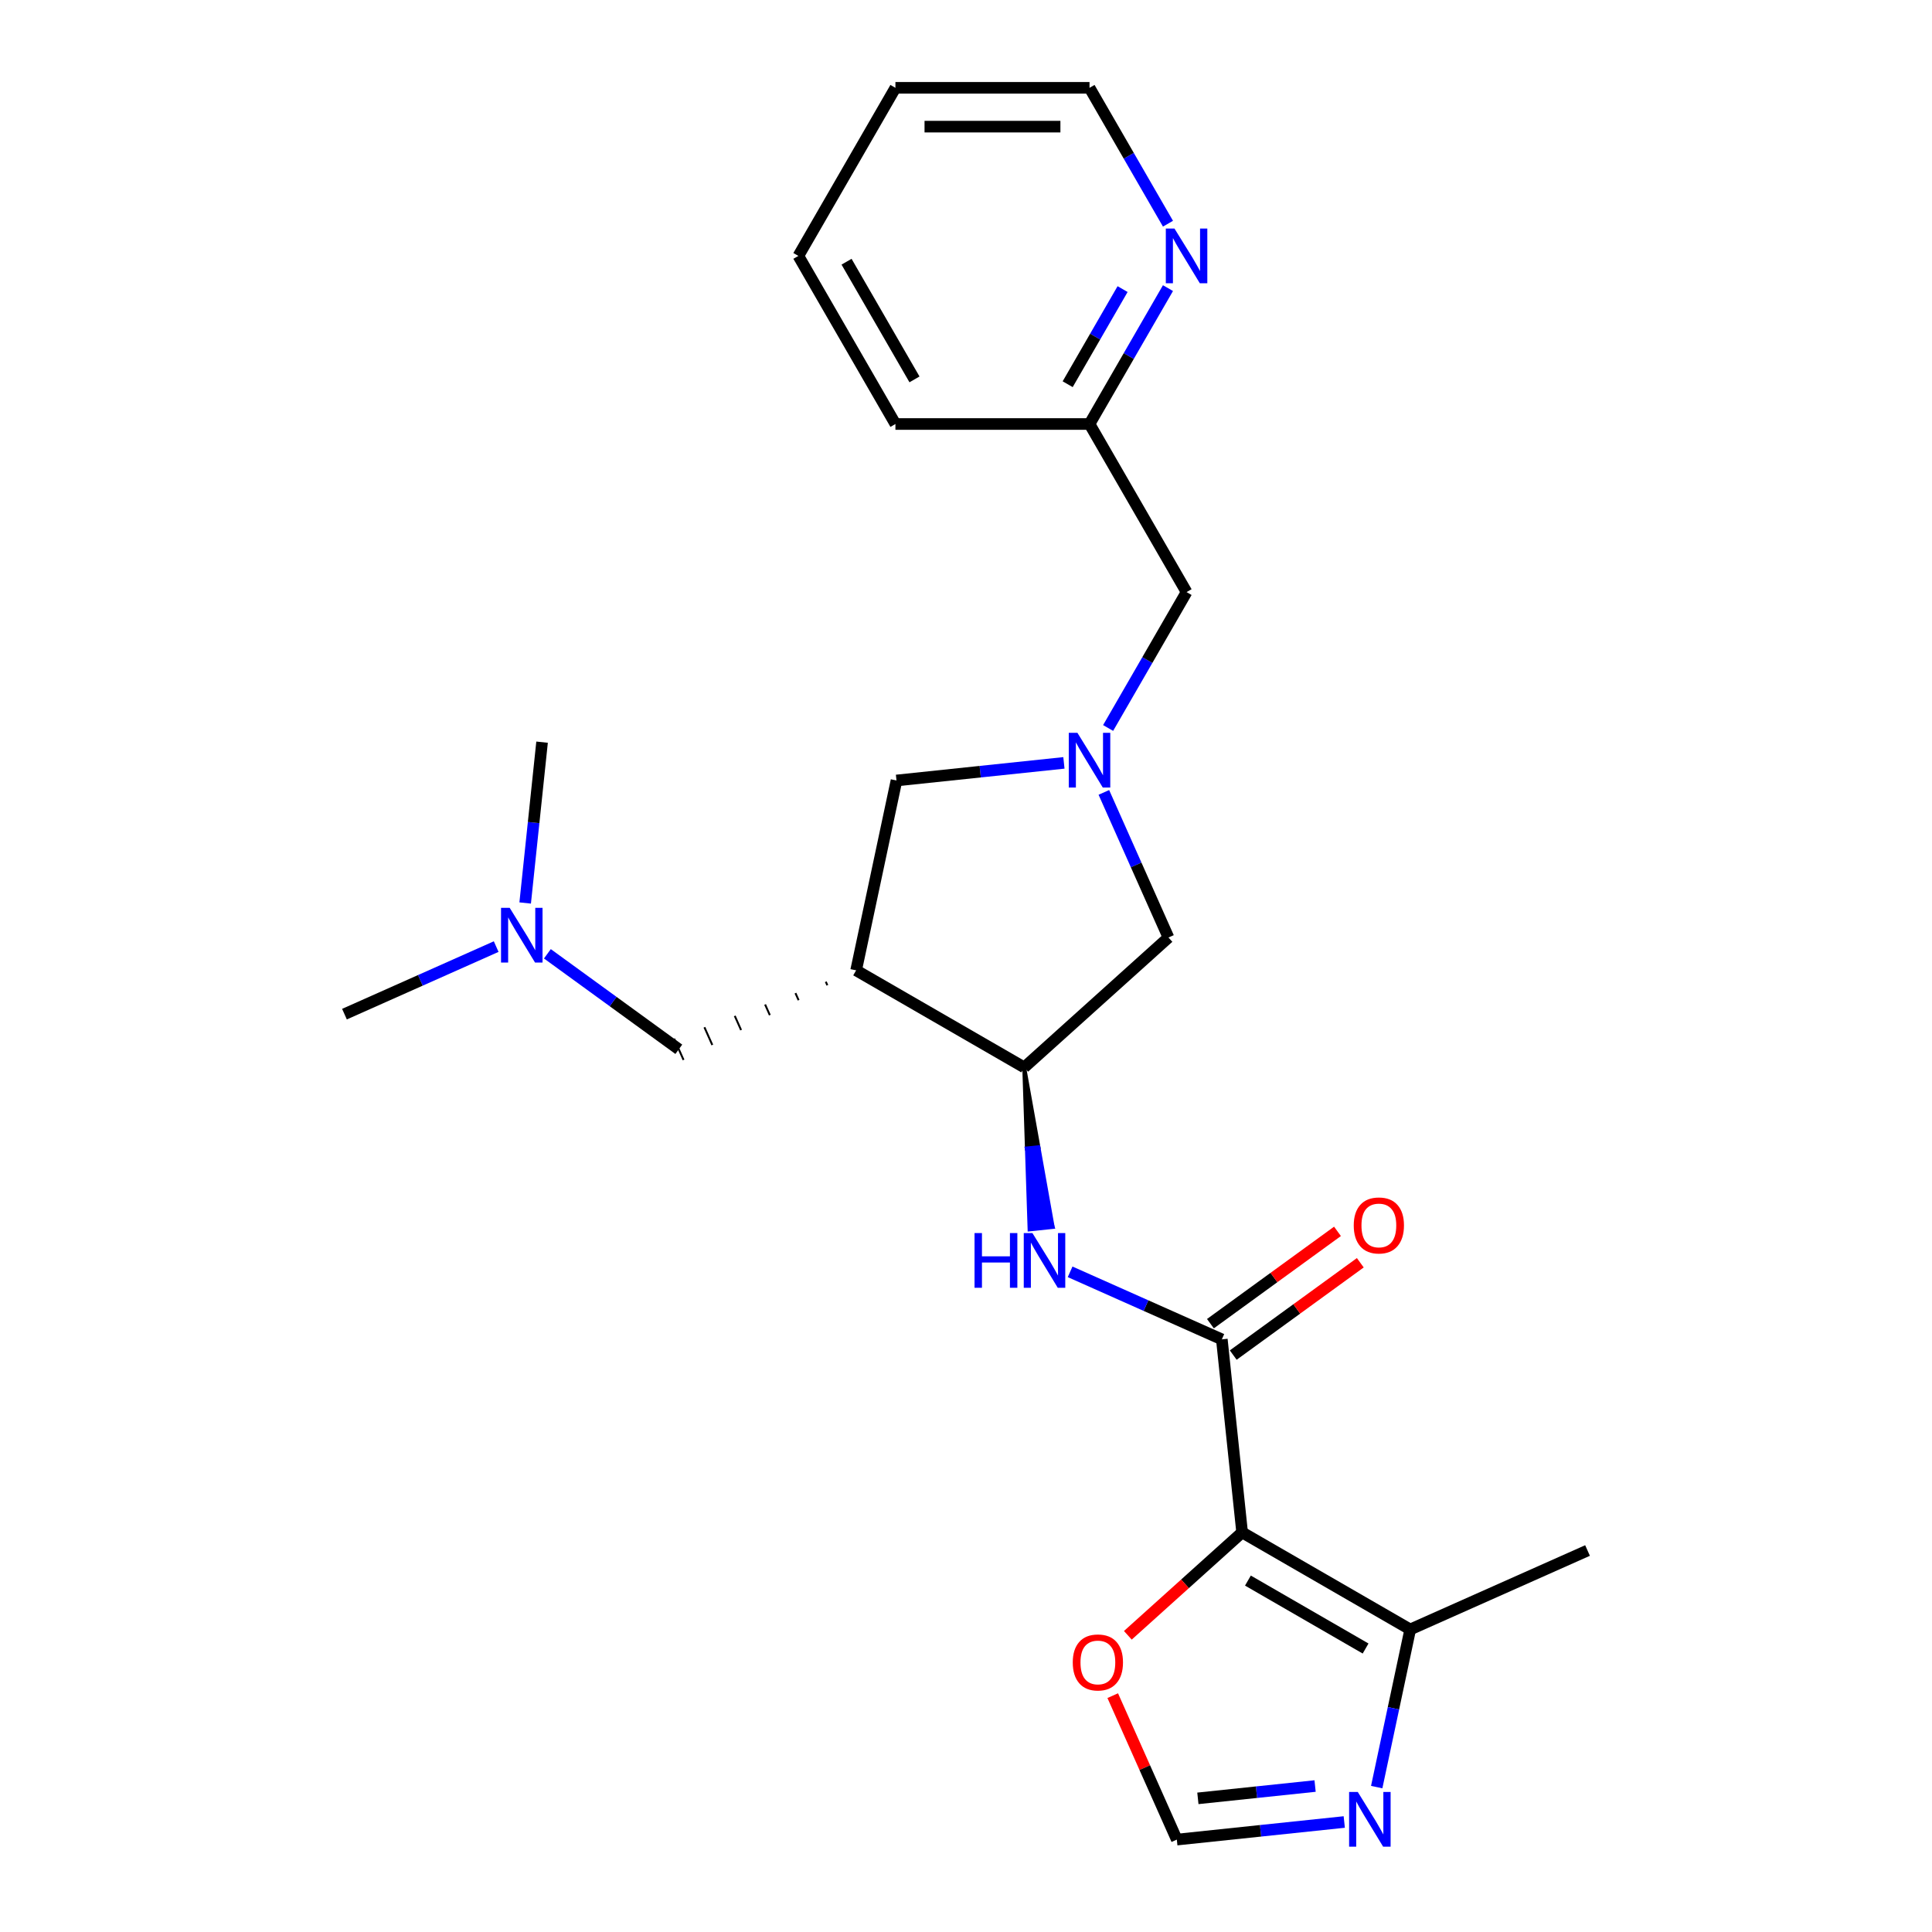 <?xml version='1.0' encoding='iso-8859-1'?>
<svg version='1.1' baseProfile='full'
              xmlns='http://www.w3.org/2000/svg'
                      xmlns:rdkit='http://www.rdkit.org/xml'
                      xmlns:xlink='http://www.w3.org/1999/xlink'
                  xml:space='preserve'
width='1000px' height='1000px' viewBox='0 0 1000 1000'>
<!-- END OF HEADER -->
<rect style='opacity:1.0;fill:#FFFFFF;stroke:none' width='1000' height='1000' x='0' y='0'> </rect>
<path class='bond-0' d='M 642.92,793.171 L 632.418,693.256' style='fill:none;fill-rule:evenodd;stroke:#000000;stroke-width:6px;stroke-linecap:butt;stroke-linejoin:miter;stroke-opacity:1' />
<path class='bond-4' d='M 642.92,793.171 L 729.925,843.404' style='fill:none;fill-rule:evenodd;stroke:#000000;stroke-width:6px;stroke-linecap:butt;stroke-linejoin:miter;stroke-opacity:1' />
<path class='bond-4' d='M 645.924,818.107 L 706.828,853.27' style='fill:none;fill-rule:evenodd;stroke:#000000;stroke-width:6px;stroke-linecap:butt;stroke-linejoin:miter;stroke-opacity:1' />
<path class='bond-7' d='M 642.92,793.171 L 613.346,819.8' style='fill:none;fill-rule:evenodd;stroke:#000000;stroke-width:6px;stroke-linecap:butt;stroke-linejoin:miter;stroke-opacity:1' />
<path class='bond-7' d='M 613.346,819.8 L 583.771,846.429' style='fill:none;fill-rule:evenodd;stroke:#FF0000;stroke-width:6px;stroke-linecap:butt;stroke-linejoin:miter;stroke-opacity:1' />
<path class='bond-3' d='M 632.418,693.256 L 593.154,675.775' style='fill:none;fill-rule:evenodd;stroke:#000000;stroke-width:6px;stroke-linecap:butt;stroke-linejoin:miter;stroke-opacity:1' />
<path class='bond-3' d='M 593.154,675.775 L 553.891,658.294' style='fill:none;fill-rule:evenodd;stroke:#0000FF;stroke-width:6px;stroke-linecap:butt;stroke-linejoin:miter;stroke-opacity:1' />
<path class='bond-12' d='M 638.323,701.384 L 671.207,677.493' style='fill:none;fill-rule:evenodd;stroke:#000000;stroke-width:6px;stroke-linecap:butt;stroke-linejoin:miter;stroke-opacity:1' />
<path class='bond-12' d='M 671.207,677.493 L 704.09,653.602' style='fill:none;fill-rule:evenodd;stroke:#FF0000;stroke-width:6px;stroke-linecap:butt;stroke-linejoin:miter;stroke-opacity:1' />
<path class='bond-12' d='M 626.513,685.129 L 659.396,661.238' style='fill:none;fill-rule:evenodd;stroke:#000000;stroke-width:6px;stroke-linecap:butt;stroke-linejoin:miter;stroke-opacity:1' />
<path class='bond-12' d='M 659.396,661.238 L 692.279,637.347' style='fill:none;fill-rule:evenodd;stroke:#FF0000;stroke-width:6px;stroke-linecap:butt;stroke-linejoin:miter;stroke-opacity:1' />
<path class='bond-1' d='M 443.132,502.247 L 530.137,552.479' style='fill:none;fill-rule:evenodd;stroke:#000000;stroke-width:6px;stroke-linecap:butt;stroke-linejoin:miter;stroke-opacity:1' />
<path class='bond-9' d='M 443.132,502.247 L 464.02,403.977' style='fill:none;fill-rule:evenodd;stroke:#000000;stroke-width:6px;stroke-linecap:butt;stroke-linejoin:miter;stroke-opacity:1' />
<path class='bond-11' d='M 427.427,508.139 L 428.244,509.975' style='fill:none;fill-rule:evenodd;stroke:#000000;stroke-width:1.0px;stroke-linecap:butt;stroke-linejoin:miter;stroke-opacity:1' />
<path class='bond-11' d='M 411.722,514.032 L 413.356,517.703' style='fill:none;fill-rule:evenodd;stroke:#000000;stroke-width:1.0px;stroke-linecap:butt;stroke-linejoin:miter;stroke-opacity:1' />
<path class='bond-11' d='M 396.017,519.925 L 398.468,525.431' style='fill:none;fill-rule:evenodd;stroke:#000000;stroke-width:1.0px;stroke-linecap:butt;stroke-linejoin:miter;stroke-opacity:1' />
<path class='bond-11' d='M 380.312,525.817 L 383.581,533.16' style='fill:none;fill-rule:evenodd;stroke:#000000;stroke-width:1.0px;stroke-linecap:butt;stroke-linejoin:miter;stroke-opacity:1' />
<path class='bond-11' d='M 364.606,531.71 L 368.693,540.888' style='fill:none;fill-rule:evenodd;stroke:#000000;stroke-width:1.0px;stroke-linecap:butt;stroke-linejoin:miter;stroke-opacity:1' />
<path class='bond-11' d='M 348.901,537.603 L 353.805,548.616' style='fill:none;fill-rule:evenodd;stroke:#000000;stroke-width:1.0px;stroke-linecap:butt;stroke-linejoin:miter;stroke-opacity:1' />
<path class='bond-2' d='M 571.357,410.147 L 588.077,447.701' style='fill:none;fill-rule:evenodd;stroke:#0000FF;stroke-width:6px;stroke-linecap:butt;stroke-linejoin:miter;stroke-opacity:1' />
<path class='bond-2' d='M 588.077,447.701 L 604.798,485.255' style='fill:none;fill-rule:evenodd;stroke:#000000;stroke-width:6px;stroke-linecap:butt;stroke-linejoin:miter;stroke-opacity:1' />
<path class='bond-14' d='M 573.56,376.804 L 593.864,341.637' style='fill:none;fill-rule:evenodd;stroke:#0000FF;stroke-width:6px;stroke-linecap:butt;stroke-linejoin:miter;stroke-opacity:1' />
<path class='bond-14' d='M 593.864,341.637 L 614.167,306.47' style='fill:none;fill-rule:evenodd;stroke:#000000;stroke-width:6px;stroke-linecap:butt;stroke-linejoin:miter;stroke-opacity:1' />
<path class='bond-25' d='M 550.683,394.868 L 507.352,399.423' style='fill:none;fill-rule:evenodd;stroke:#0000FF;stroke-width:6px;stroke-linecap:butt;stroke-linejoin:miter;stroke-opacity:1' />
<path class='bond-25' d='M 507.352,399.423 L 464.02,403.977' style='fill:none;fill-rule:evenodd;stroke:#000000;stroke-width:6px;stroke-linecap:butt;stroke-linejoin:miter;stroke-opacity:1' />
<path class='bond-5' d='M 530.137,552.479 L 531.515,594.416 L 537.51,593.785 Z' style='fill:#000000;fill-rule:evenodd;fill-opacity:1;stroke:#000000;stroke-width:2px;stroke-linecap:butt;stroke-linejoin:miter;stroke-opacity:1;' />
<path class='bond-5' d='M 531.515,594.416 L 544.882,635.092 L 532.892,636.352 Z' style='fill:#0000FF;fill-rule:evenodd;fill-opacity:1;stroke:#0000FF;stroke-width:2px;stroke-linecap:butt;stroke-linejoin:miter;stroke-opacity:1;' />
<path class='bond-5' d='M 531.515,594.416 L 537.51,593.785 L 544.882,635.092 Z' style='fill:#0000FF;fill-rule:evenodd;fill-opacity:1;stroke:#0000FF;stroke-width:2px;stroke-linecap:butt;stroke-linejoin:miter;stroke-opacity:1;' />
<path class='bond-6' d='M 729.925,843.404 L 721.253,884.203' style='fill:none;fill-rule:evenodd;stroke:#000000;stroke-width:6px;stroke-linecap:butt;stroke-linejoin:miter;stroke-opacity:1' />
<path class='bond-6' d='M 721.253,884.203 L 712.581,925.002' style='fill:none;fill-rule:evenodd;stroke:#0000FF;stroke-width:6px;stroke-linecap:butt;stroke-linejoin:miter;stroke-opacity:1' />
<path class='bond-17' d='M 729.925,843.404 L 821.704,802.541' style='fill:none;fill-rule:evenodd;stroke:#000000;stroke-width:6px;stroke-linecap:butt;stroke-linejoin:miter;stroke-opacity:1' />
<path class='bond-10' d='M 530.137,552.479 L 604.798,485.255' style='fill:none;fill-rule:evenodd;stroke:#000000;stroke-width:6px;stroke-linecap:butt;stroke-linejoin:miter;stroke-opacity:1' />
<path class='bond-24' d='M 695.786,943.066 L 652.454,947.62' style='fill:none;fill-rule:evenodd;stroke:#0000FF;stroke-width:6px;stroke-linecap:butt;stroke-linejoin:miter;stroke-opacity:1' />
<path class='bond-24' d='M 652.454,947.62 L 609.122,952.175' style='fill:none;fill-rule:evenodd;stroke:#000000;stroke-width:6px;stroke-linecap:butt;stroke-linejoin:miter;stroke-opacity:1' />
<path class='bond-24' d='M 680.686,924.449 L 650.354,927.637' style='fill:none;fill-rule:evenodd;stroke:#0000FF;stroke-width:6px;stroke-linecap:butt;stroke-linejoin:miter;stroke-opacity:1' />
<path class='bond-24' d='M 650.354,927.637 L 620.022,930.825' style='fill:none;fill-rule:evenodd;stroke:#000000;stroke-width:6px;stroke-linecap:butt;stroke-linejoin:miter;stroke-opacity:1' />
<path class='bond-8' d='M 575.95,877.667 L 592.536,914.921' style='fill:none;fill-rule:evenodd;stroke:#FF0000;stroke-width:6px;stroke-linecap:butt;stroke-linejoin:miter;stroke-opacity:1' />
<path class='bond-8' d='M 592.536,914.921 L 609.122,952.175' style='fill:none;fill-rule:evenodd;stroke:#000000;stroke-width:6px;stroke-linecap:butt;stroke-linejoin:miter;stroke-opacity:1' />
<path class='bond-15' d='M 351.353,543.109 L 317.34,518.397' style='fill:none;fill-rule:evenodd;stroke:#000000;stroke-width:6px;stroke-linecap:butt;stroke-linejoin:miter;stroke-opacity:1' />
<path class='bond-15' d='M 317.34,518.397 L 283.327,493.685' style='fill:none;fill-rule:evenodd;stroke:#0000FF;stroke-width:6px;stroke-linecap:butt;stroke-linejoin:miter;stroke-opacity:1' />
<path class='bond-13' d='M 604.542,149.131 L 584.238,184.298' style='fill:none;fill-rule:evenodd;stroke:#0000FF;stroke-width:6px;stroke-linecap:butt;stroke-linejoin:miter;stroke-opacity:1' />
<path class='bond-13' d='M 584.238,184.298 L 563.935,219.465' style='fill:none;fill-rule:evenodd;stroke:#000000;stroke-width:6px;stroke-linecap:butt;stroke-linejoin:miter;stroke-opacity:1' />
<path class='bond-13' d='M 581.05,149.635 L 566.837,174.252' style='fill:none;fill-rule:evenodd;stroke:#0000FF;stroke-width:6px;stroke-linecap:butt;stroke-linejoin:miter;stroke-opacity:1' />
<path class='bond-13' d='M 566.837,174.252 L 552.625,198.868' style='fill:none;fill-rule:evenodd;stroke:#000000;stroke-width:6px;stroke-linecap:butt;stroke-linejoin:miter;stroke-opacity:1' />
<path class='bond-18' d='M 604.542,115.788 L 584.238,80.621' style='fill:none;fill-rule:evenodd;stroke:#0000FF;stroke-width:6px;stroke-linecap:butt;stroke-linejoin:miter;stroke-opacity:1' />
<path class='bond-18' d='M 584.238,80.621 L 563.935,45.455' style='fill:none;fill-rule:evenodd;stroke:#000000;stroke-width:6px;stroke-linecap:butt;stroke-linejoin:miter;stroke-opacity:1' />
<path class='bond-16' d='M 614.167,306.47 L 563.935,219.465' style='fill:none;fill-rule:evenodd;stroke:#000000;stroke-width:6px;stroke-linecap:butt;stroke-linejoin:miter;stroke-opacity:1' />
<path class='bond-19' d='M 256.823,489.957 L 217.56,507.439' style='fill:none;fill-rule:evenodd;stroke:#0000FF;stroke-width:6px;stroke-linecap:butt;stroke-linejoin:miter;stroke-opacity:1' />
<path class='bond-19' d='M 217.56,507.439 L 178.296,524.92' style='fill:none;fill-rule:evenodd;stroke:#000000;stroke-width:6px;stroke-linecap:butt;stroke-linejoin:miter;stroke-opacity:1' />
<path class='bond-20' d='M 271.827,467.386 L 276.202,425.764' style='fill:none;fill-rule:evenodd;stroke:#0000FF;stroke-width:6px;stroke-linecap:butt;stroke-linejoin:miter;stroke-opacity:1' />
<path class='bond-20' d='M 276.202,425.764 L 280.576,384.143' style='fill:none;fill-rule:evenodd;stroke:#000000;stroke-width:6px;stroke-linecap:butt;stroke-linejoin:miter;stroke-opacity:1' />
<path class='bond-21' d='M 563.935,219.465 L 463.47,219.465' style='fill:none;fill-rule:evenodd;stroke:#000000;stroke-width:6px;stroke-linecap:butt;stroke-linejoin:miter;stroke-opacity:1' />
<path class='bond-26' d='M 563.935,45.455 L 463.47,45.455' style='fill:none;fill-rule:evenodd;stroke:#000000;stroke-width:6px;stroke-linecap:butt;stroke-linejoin:miter;stroke-opacity:1' />
<path class='bond-26' d='M 548.865,65.547 L 478.539,65.547' style='fill:none;fill-rule:evenodd;stroke:#000000;stroke-width:6px;stroke-linecap:butt;stroke-linejoin:miter;stroke-opacity:1' />
<path class='bond-23' d='M 463.47,219.465 L 413.237,132.46' style='fill:none;fill-rule:evenodd;stroke:#000000;stroke-width:6px;stroke-linecap:butt;stroke-linejoin:miter;stroke-opacity:1' />
<path class='bond-23' d='M 473.336,196.368 L 438.173,135.464' style='fill:none;fill-rule:evenodd;stroke:#000000;stroke-width:6px;stroke-linecap:butt;stroke-linejoin:miter;stroke-opacity:1' />
<path class='bond-22' d='M 463.47,45.455 L 413.237,132.46' style='fill:none;fill-rule:evenodd;stroke:#000000;stroke-width:6px;stroke-linecap:butt;stroke-linejoin:miter;stroke-opacity:1' />
<path  class='atom-3' d='M 557.675 379.315
L 566.955 394.315
Q 567.875 395.795, 569.355 398.475
Q 570.835 401.155, 570.915 401.315
L 570.915 379.315
L 574.675 379.315
L 574.675 407.635
L 570.795 407.635
L 560.835 391.235
Q 559.675 389.315, 558.435 387.115
Q 557.235 384.915, 556.875 384.235
L 556.875 407.635
L 553.195 407.635
L 553.195 379.315
L 557.675 379.315
' fill='#0000FF'/>
<path  class='atom-4' d='M 504.419 638.234
L 508.259 638.234
L 508.259 650.274
L 522.739 650.274
L 522.739 638.234
L 526.579 638.234
L 526.579 666.554
L 522.739 666.554
L 522.739 653.474
L 508.259 653.474
L 508.259 666.554
L 504.419 666.554
L 504.419 638.234
' fill='#0000FF'/>
<path  class='atom-4' d='M 534.379 638.234
L 543.659 653.234
Q 544.579 654.714, 546.059 657.394
Q 547.539 660.074, 547.619 660.234
L 547.619 638.234
L 551.379 638.234
L 551.379 666.554
L 547.499 666.554
L 537.539 650.154
Q 536.379 648.234, 535.139 646.034
Q 533.939 643.834, 533.579 643.154
L 533.579 666.554
L 529.899 666.554
L 529.899 638.234
L 534.379 638.234
' fill='#0000FF'/>
<path  class='atom-7' d='M 702.777 927.513
L 712.057 942.513
Q 712.977 943.993, 714.457 946.673
Q 715.937 949.353, 716.017 949.513
L 716.017 927.513
L 719.777 927.513
L 719.777 955.833
L 715.897 955.833
L 705.937 939.433
Q 704.777 937.513, 703.537 935.313
Q 702.337 933.113, 701.977 932.433
L 701.977 955.833
L 698.297 955.833
L 698.297 927.513
L 702.777 927.513
' fill='#0000FF'/>
<path  class='atom-8' d='M 555.26 860.475
Q 555.26 853.675, 558.62 849.875
Q 561.98 846.075, 568.26 846.075
Q 574.54 846.075, 577.9 849.875
Q 581.26 853.675, 581.26 860.475
Q 581.26 867.355, 577.86 871.275
Q 574.46 875.155, 568.26 875.155
Q 562.02 875.155, 558.62 871.275
Q 555.26 867.395, 555.26 860.475
M 568.26 871.955
Q 572.58 871.955, 574.9 869.075
Q 577.26 866.155, 577.26 860.475
Q 577.26 854.915, 574.9 852.115
Q 572.58 849.275, 568.26 849.275
Q 563.94 849.275, 561.58 852.075
Q 559.26 854.875, 559.26 860.475
Q 559.26 866.195, 561.58 869.075
Q 563.94 871.955, 568.26 871.955
' fill='#FF0000'/>
<path  class='atom-13' d='M 700.696 634.285
Q 700.696 627.485, 704.056 623.685
Q 707.416 619.885, 713.696 619.885
Q 719.976 619.885, 723.336 623.685
Q 726.696 627.485, 726.696 634.285
Q 726.696 641.165, 723.296 645.085
Q 719.896 648.965, 713.696 648.965
Q 707.456 648.965, 704.056 645.085
Q 700.696 641.205, 700.696 634.285
M 713.696 645.765
Q 718.016 645.765, 720.336 642.885
Q 722.696 639.965, 722.696 634.285
Q 722.696 628.725, 720.336 625.925
Q 718.016 623.085, 713.696 623.085
Q 709.376 623.085, 707.016 625.885
Q 704.696 628.685, 704.696 634.285
Q 704.696 640.005, 707.016 642.885
Q 709.376 645.765, 713.696 645.765
' fill='#FF0000'/>
<path  class='atom-14' d='M 607.907 118.3
L 617.187 133.3
Q 618.107 134.78, 619.587 137.46
Q 621.067 140.14, 621.147 140.3
L 621.147 118.3
L 624.907 118.3
L 624.907 146.62
L 621.027 146.62
L 611.067 130.22
Q 609.907 128.3, 608.667 126.1
Q 607.467 123.9, 607.107 123.22
L 607.107 146.62
L 603.427 146.62
L 603.427 118.3
L 607.907 118.3
' fill='#0000FF'/>
<path  class='atom-16' d='M 263.815 469.897
L 273.095 484.897
Q 274.015 486.377, 275.495 489.057
Q 276.975 491.737, 277.055 491.897
L 277.055 469.897
L 280.815 469.897
L 280.815 498.217
L 276.935 498.217
L 266.975 481.817
Q 265.815 479.897, 264.575 477.697
Q 263.375 475.497, 263.015 474.817
L 263.015 498.217
L 259.335 498.217
L 259.335 469.897
L 263.815 469.897
' fill='#0000FF'/>
</svg>
